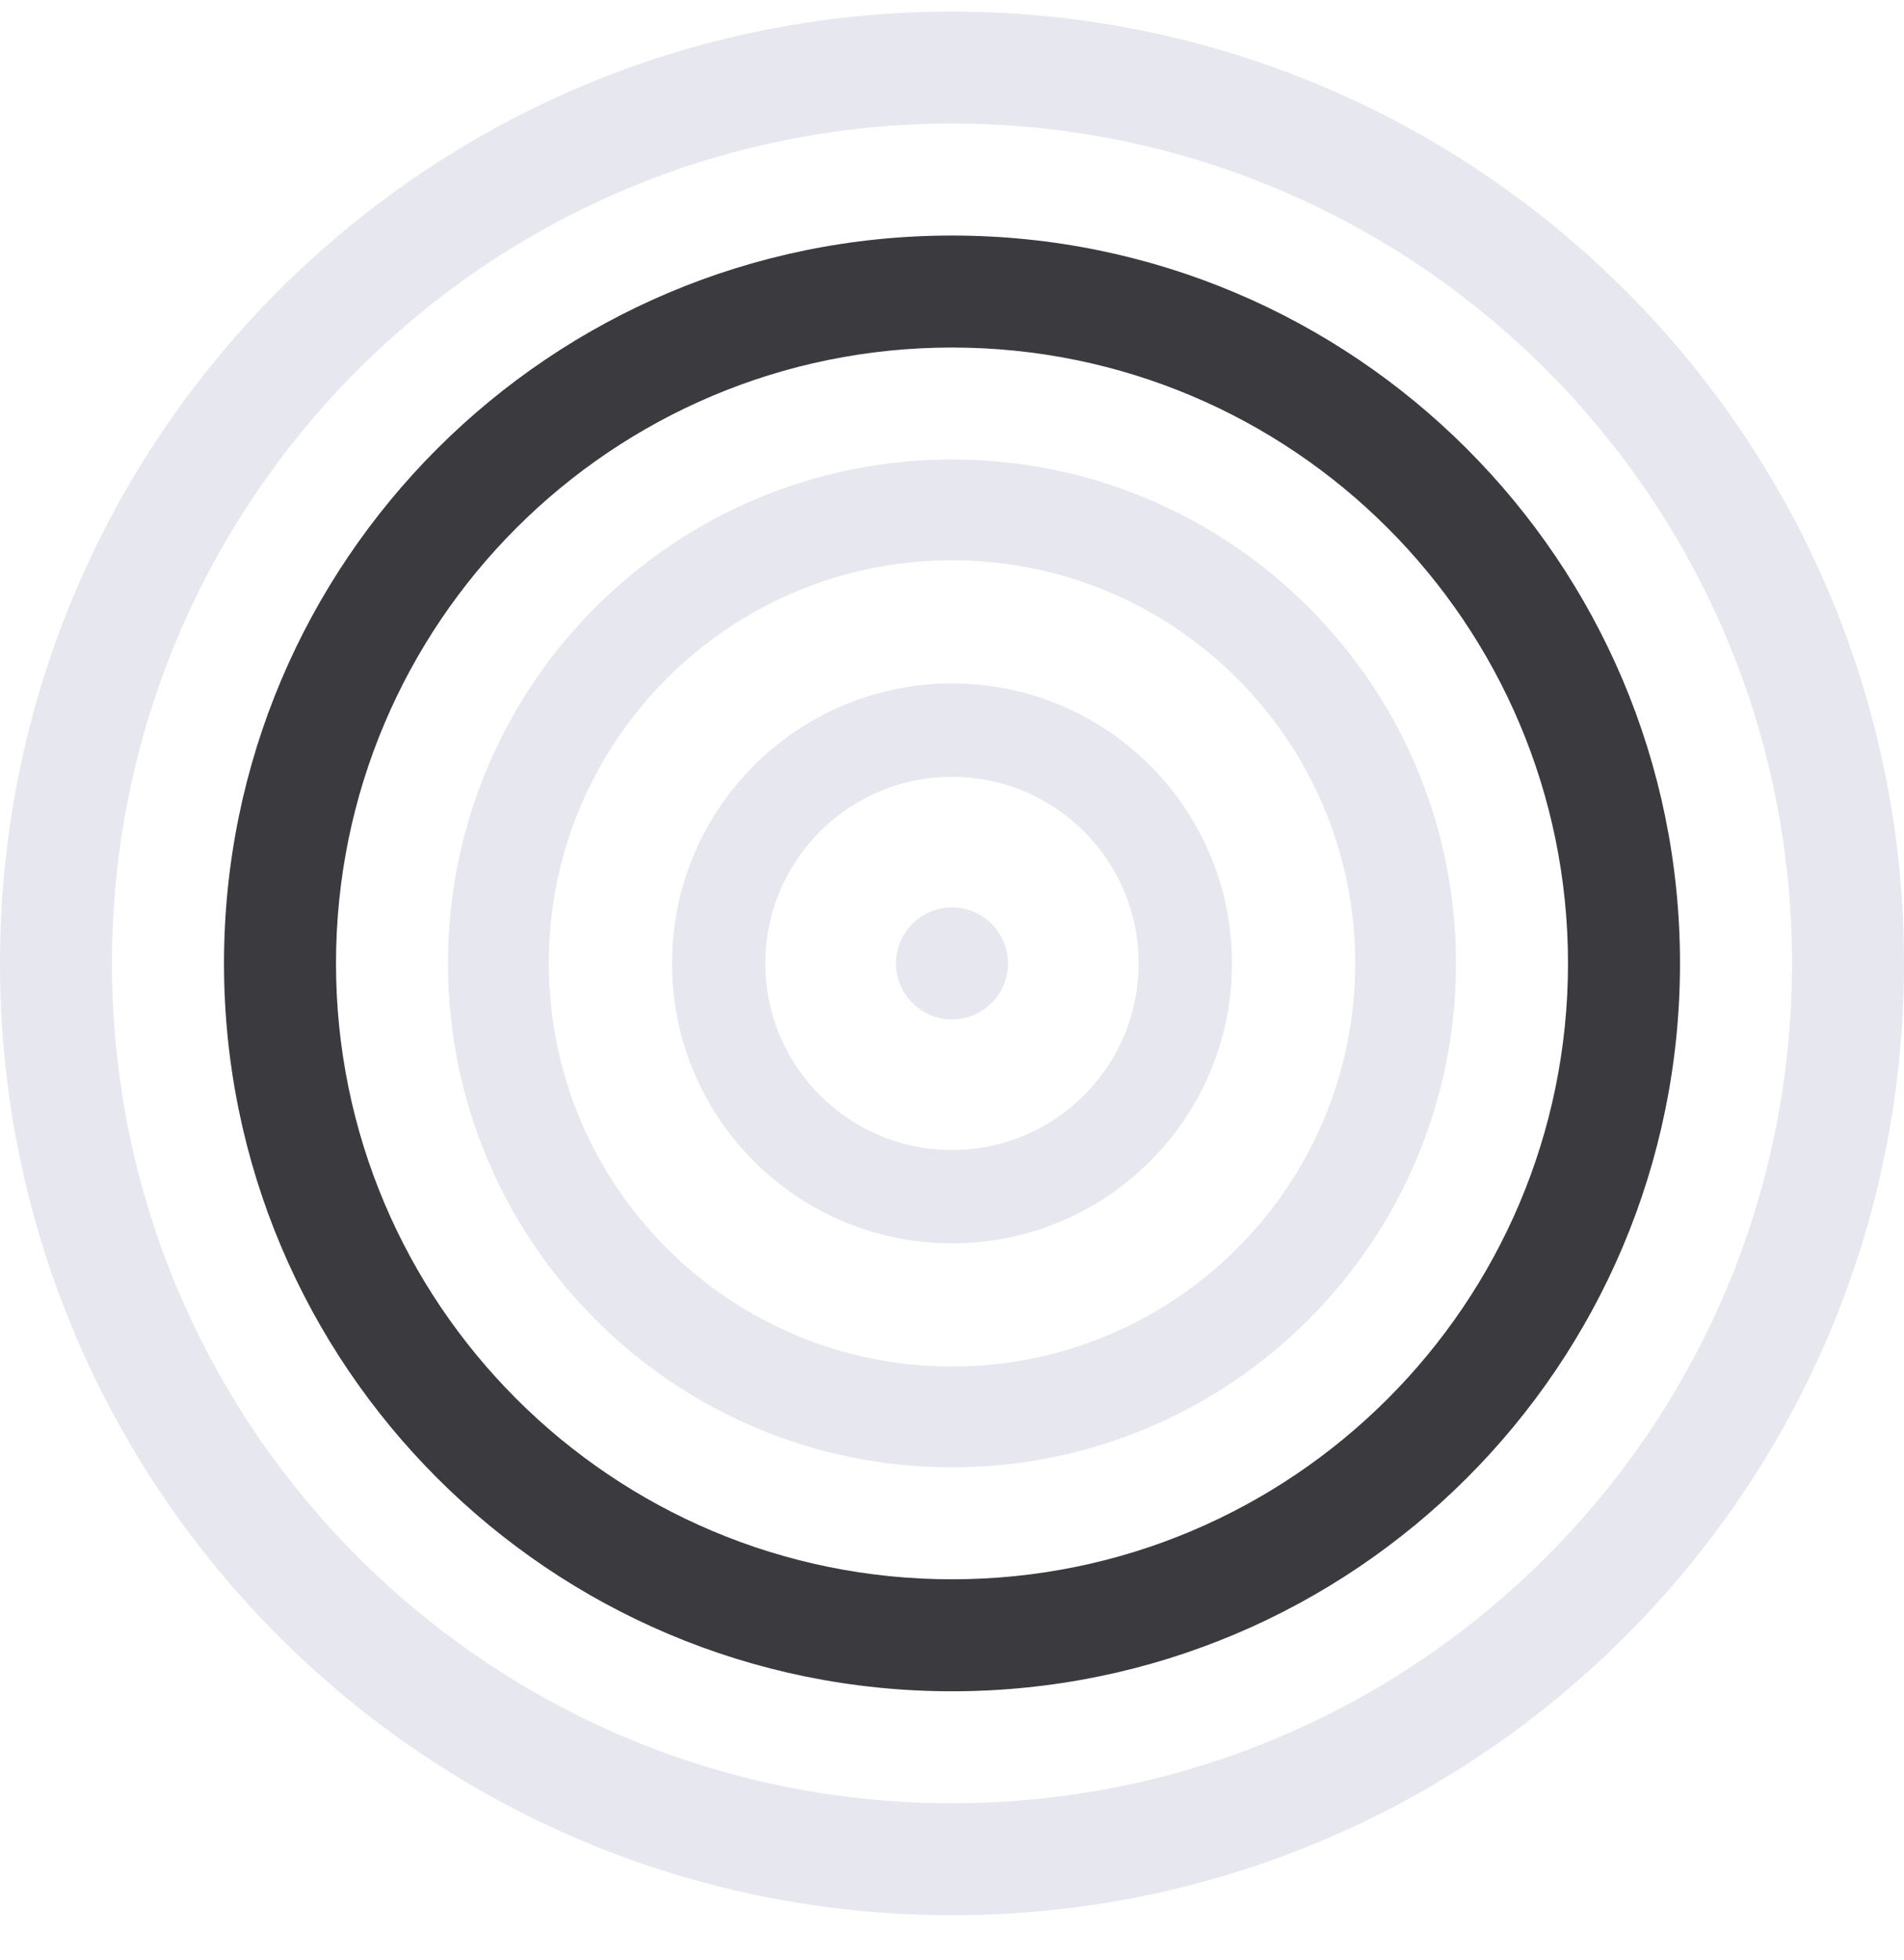 <svg width="34" height="35" viewBox="0 0 34 35" fill="none" xmlns="http://www.w3.org/2000/svg">
<path fill-rule="evenodd" clip-rule="evenodd" d="M17 32.207C25.284 32.207 32 25.491 32 17.207C32 8.923 25.284 2.207 17 2.207C8.716 2.207 2 8.923 2 17.207C2 25.491 8.716 32.207 17 32.207ZM17 34.207C26.389 34.207 34 26.596 34 17.207C34 7.818 26.389 0.207 17 0.207C7.611 0.207 0 7.818 0 17.207C0 26.596 7.611 34.207 17 34.207Z" fill="#E7E7EF"/>
<path fill-rule="evenodd" clip-rule="evenodd" d="M17 24.407C20.976 24.407 24.2 21.183 24.2 17.207C24.2 13.231 20.976 10.007 17 10.007C13.024 10.007 9.8 13.231 9.8 17.207C9.8 21.183 13.024 24.407 17 24.407ZM17 26.207C21.971 26.207 26 22.178 26 17.207C26 12.236 21.971 8.207 17 8.207C12.029 8.207 8 12.236 8 17.207C8 22.178 12.029 26.207 17 26.207Z" fill="#E7E7EF"/>
<path fill-rule="evenodd" clip-rule="evenodd" d="M17 20.54C18.841 20.54 20.333 19.048 20.333 17.207C20.333 15.366 18.841 13.874 17 13.874C15.159 13.874 13.667 15.366 13.667 17.207C13.667 19.048 15.159 20.54 17 20.54ZM17 22.207C19.761 22.207 22 19.968 22 17.207C22 14.446 19.761 12.207 17 12.207C14.239 12.207 12 14.446 12 17.207C12 19.968 14.239 22.207 17 22.207Z" fill="#E7E7EF"/>
<path d="M18 17.207C18 17.759 17.552 18.207 17 18.207C16.448 18.207 16 17.759 16 17.207C16 16.655 16.448 16.207 17 16.207C17.552 16.207 18 16.655 18 17.207Z" fill="#E7E7EF"/>
<path fill-rule="evenodd" clip-rule="evenodd" d="M17 28.207C23.075 28.207 28 23.282 28 17.207C28 11.132 23.075 6.207 17 6.207C10.925 6.207 6 11.132 6 17.207C6 23.282 10.925 28.207 17 28.207ZM17 30.207C24.18 30.207 30 24.387 30 17.207C30 10.027 24.18 4.207 17 4.207C9.82 4.207 4 10.027 4 17.207C4 24.387 9.82 30.207 17 30.207Z" fill="#3B3B3F"/>
</svg>
